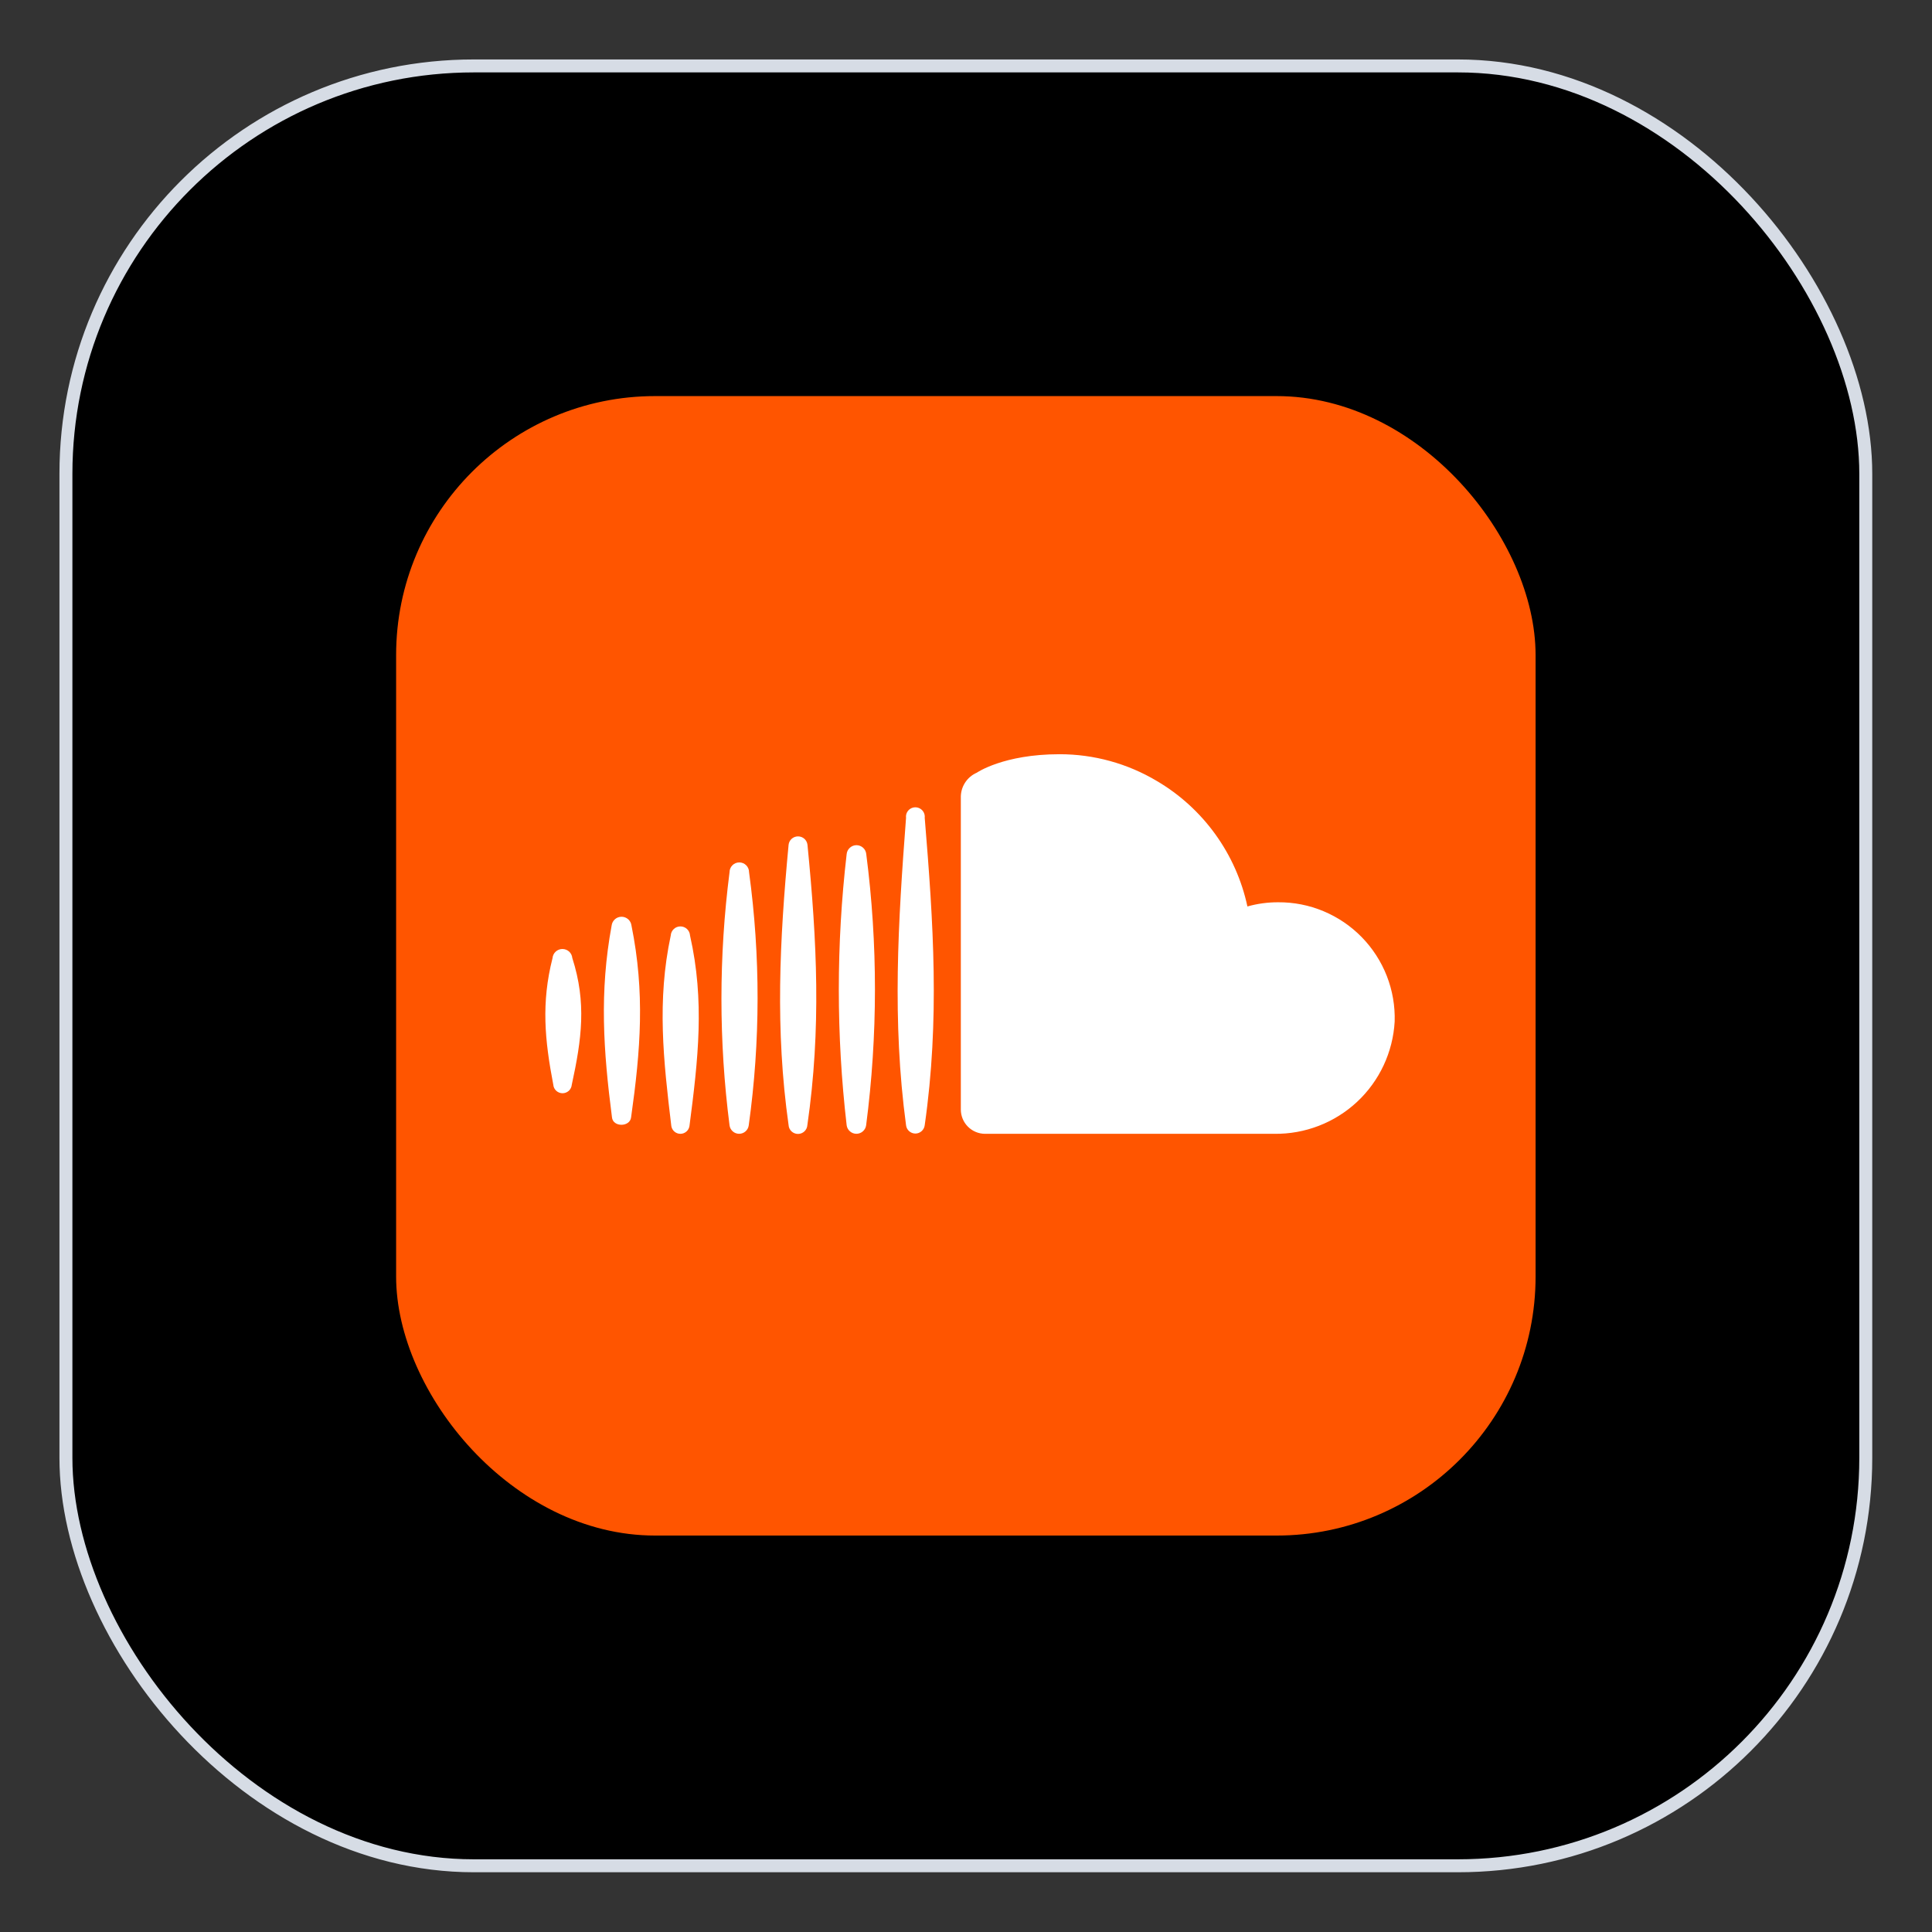 <svg xmlns="http://www.w3.org/2000/svg" fill="none" viewBox="0 0 65 65" height="65" width="65">
<rect x="0" y="0" width="65" height="65" fill="#333333" stroke="none"/>
<rect fill="black" rx="13.723" height="60.554" width="60.554" y="2.218" x="2.218"></rect>
<rect stroke-width="0.436" stroke="#D6DCE5" rx="13.723" height="60.554" width="60.554" y="2.218" x="2.218"></rect>
<rect fill="#FF5500" rx="8.713" height="38.336" width="38.336" y="13.326" x="13.327"></rect>
<path fill="white" d="M46.922 34.369C46.864 35.399 46.411 36.368 45.656 37.072C44.901 37.775 43.903 38.16 42.871 38.146H33.135C32.92 38.144 32.715 38.057 32.564 37.905C32.413 37.754 32.328 37.548 32.326 37.334V26.85C32.32 26.67 32.367 26.492 32.463 26.34C32.559 26.188 32.699 26.068 32.864 25.996C32.864 25.996 33.76 25.375 35.646 25.375C36.799 25.374 37.93 25.685 38.92 26.275C39.693 26.729 40.362 27.339 40.887 28.066C41.412 28.793 41.78 29.62 41.968 30.497C42.304 30.402 42.652 30.355 43.001 30.356C43.525 30.352 44.044 30.454 44.527 30.656C45.011 30.858 45.448 31.155 45.814 31.529C46.18 31.904 46.467 32.348 46.658 32.836C46.848 33.324 46.938 33.845 46.922 34.369ZM31.111 27.513C31.405 31.069 31.618 34.312 31.111 37.856C31.102 37.933 31.065 38.005 31.007 38.056C30.949 38.108 30.875 38.137 30.797 38.137C30.719 38.137 30.644 38.108 30.586 38.056C30.528 38.005 30.491 37.933 30.483 37.856C30.01 34.342 30.215 31.038 30.483 27.513C30.476 27.454 30.485 27.394 30.511 27.34C30.537 27.286 30.578 27.241 30.628 27.209C30.679 27.177 30.737 27.161 30.797 27.161C30.857 27.161 30.915 27.178 30.965 27.21C31.067 27.274 31.125 27.392 31.111 27.513ZM29.14 37.86C29.129 37.939 29.09 38.011 29.03 38.063C28.97 38.116 28.892 38.145 28.813 38.145C28.733 38.145 28.656 38.116 28.596 38.063C28.535 38.011 28.496 37.939 28.485 37.86C28.133 34.828 28.133 31.765 28.485 28.733C28.493 28.651 28.532 28.576 28.593 28.521C28.654 28.466 28.733 28.435 28.815 28.435C28.897 28.435 28.976 28.466 29.037 28.521C29.098 28.576 29.136 28.651 29.144 28.733C29.536 31.762 29.534 34.83 29.14 37.86ZM27.167 28.424C27.487 31.682 27.632 34.601 27.163 37.852C27.158 37.933 27.123 38.008 27.064 38.064C27.005 38.119 26.928 38.15 26.847 38.15C26.766 38.15 26.689 38.119 26.63 38.064C26.571 38.008 26.535 37.933 26.531 37.852C26.077 34.643 26.229 31.64 26.531 28.424C26.548 28.261 26.685 28.139 26.849 28.139C27.012 28.139 27.149 28.261 27.167 28.424ZM25.19 37.864C25.179 37.942 25.141 38.013 25.081 38.065C25.022 38.117 24.946 38.145 24.867 38.145C24.789 38.145 24.713 38.117 24.654 38.065C24.594 38.013 24.556 37.942 24.545 37.864C24.181 35.035 24.181 32.171 24.545 29.342C24.545 29.255 24.58 29.172 24.641 29.111C24.703 29.049 24.786 29.015 24.873 29.015C24.96 29.015 25.043 29.049 25.105 29.111C25.166 29.172 25.201 29.255 25.201 29.342C25.587 32.17 25.584 35.037 25.19 37.864ZM23.215 31.473C23.714 33.683 23.489 35.634 23.196 37.886C23.184 37.959 23.147 38.025 23.091 38.072C23.035 38.12 22.964 38.146 22.891 38.146C22.818 38.146 22.747 38.12 22.691 38.072C22.635 38.025 22.598 37.959 22.586 37.886C22.319 35.665 22.098 33.667 22.567 31.472C22.572 31.39 22.608 31.312 22.669 31.256C22.729 31.199 22.808 31.168 22.891 31.168C22.974 31.168 23.053 31.199 23.114 31.256C23.174 31.313 23.21 31.39 23.215 31.473ZM21.245 31.137C21.702 33.401 21.553 35.318 21.233 37.589C21.195 37.925 20.62 37.928 20.589 37.589C20.3 35.352 20.163 33.378 20.578 31.137C20.588 31.056 20.628 30.981 20.689 30.927C20.75 30.873 20.829 30.843 20.911 30.843C20.993 30.843 21.072 30.873 21.134 30.927C21.195 30.981 21.235 31.056 21.245 31.137ZM19.256 32.235C19.736 33.736 19.572 34.956 19.237 36.495C19.23 36.573 19.194 36.646 19.137 36.699C19.079 36.751 19.004 36.781 18.926 36.781C18.848 36.781 18.772 36.751 18.715 36.699C18.657 36.646 18.621 36.573 18.615 36.495C18.326 34.986 18.207 33.74 18.589 32.235C18.596 32.151 18.634 32.073 18.696 32.016C18.758 31.96 18.838 31.928 18.922 31.928C19.006 31.928 19.087 31.96 19.149 32.016C19.21 32.073 19.248 32.151 19.255 32.235H19.256Z" clip-rule="evenodd" fill-rule="evenodd"></path>
</svg>
